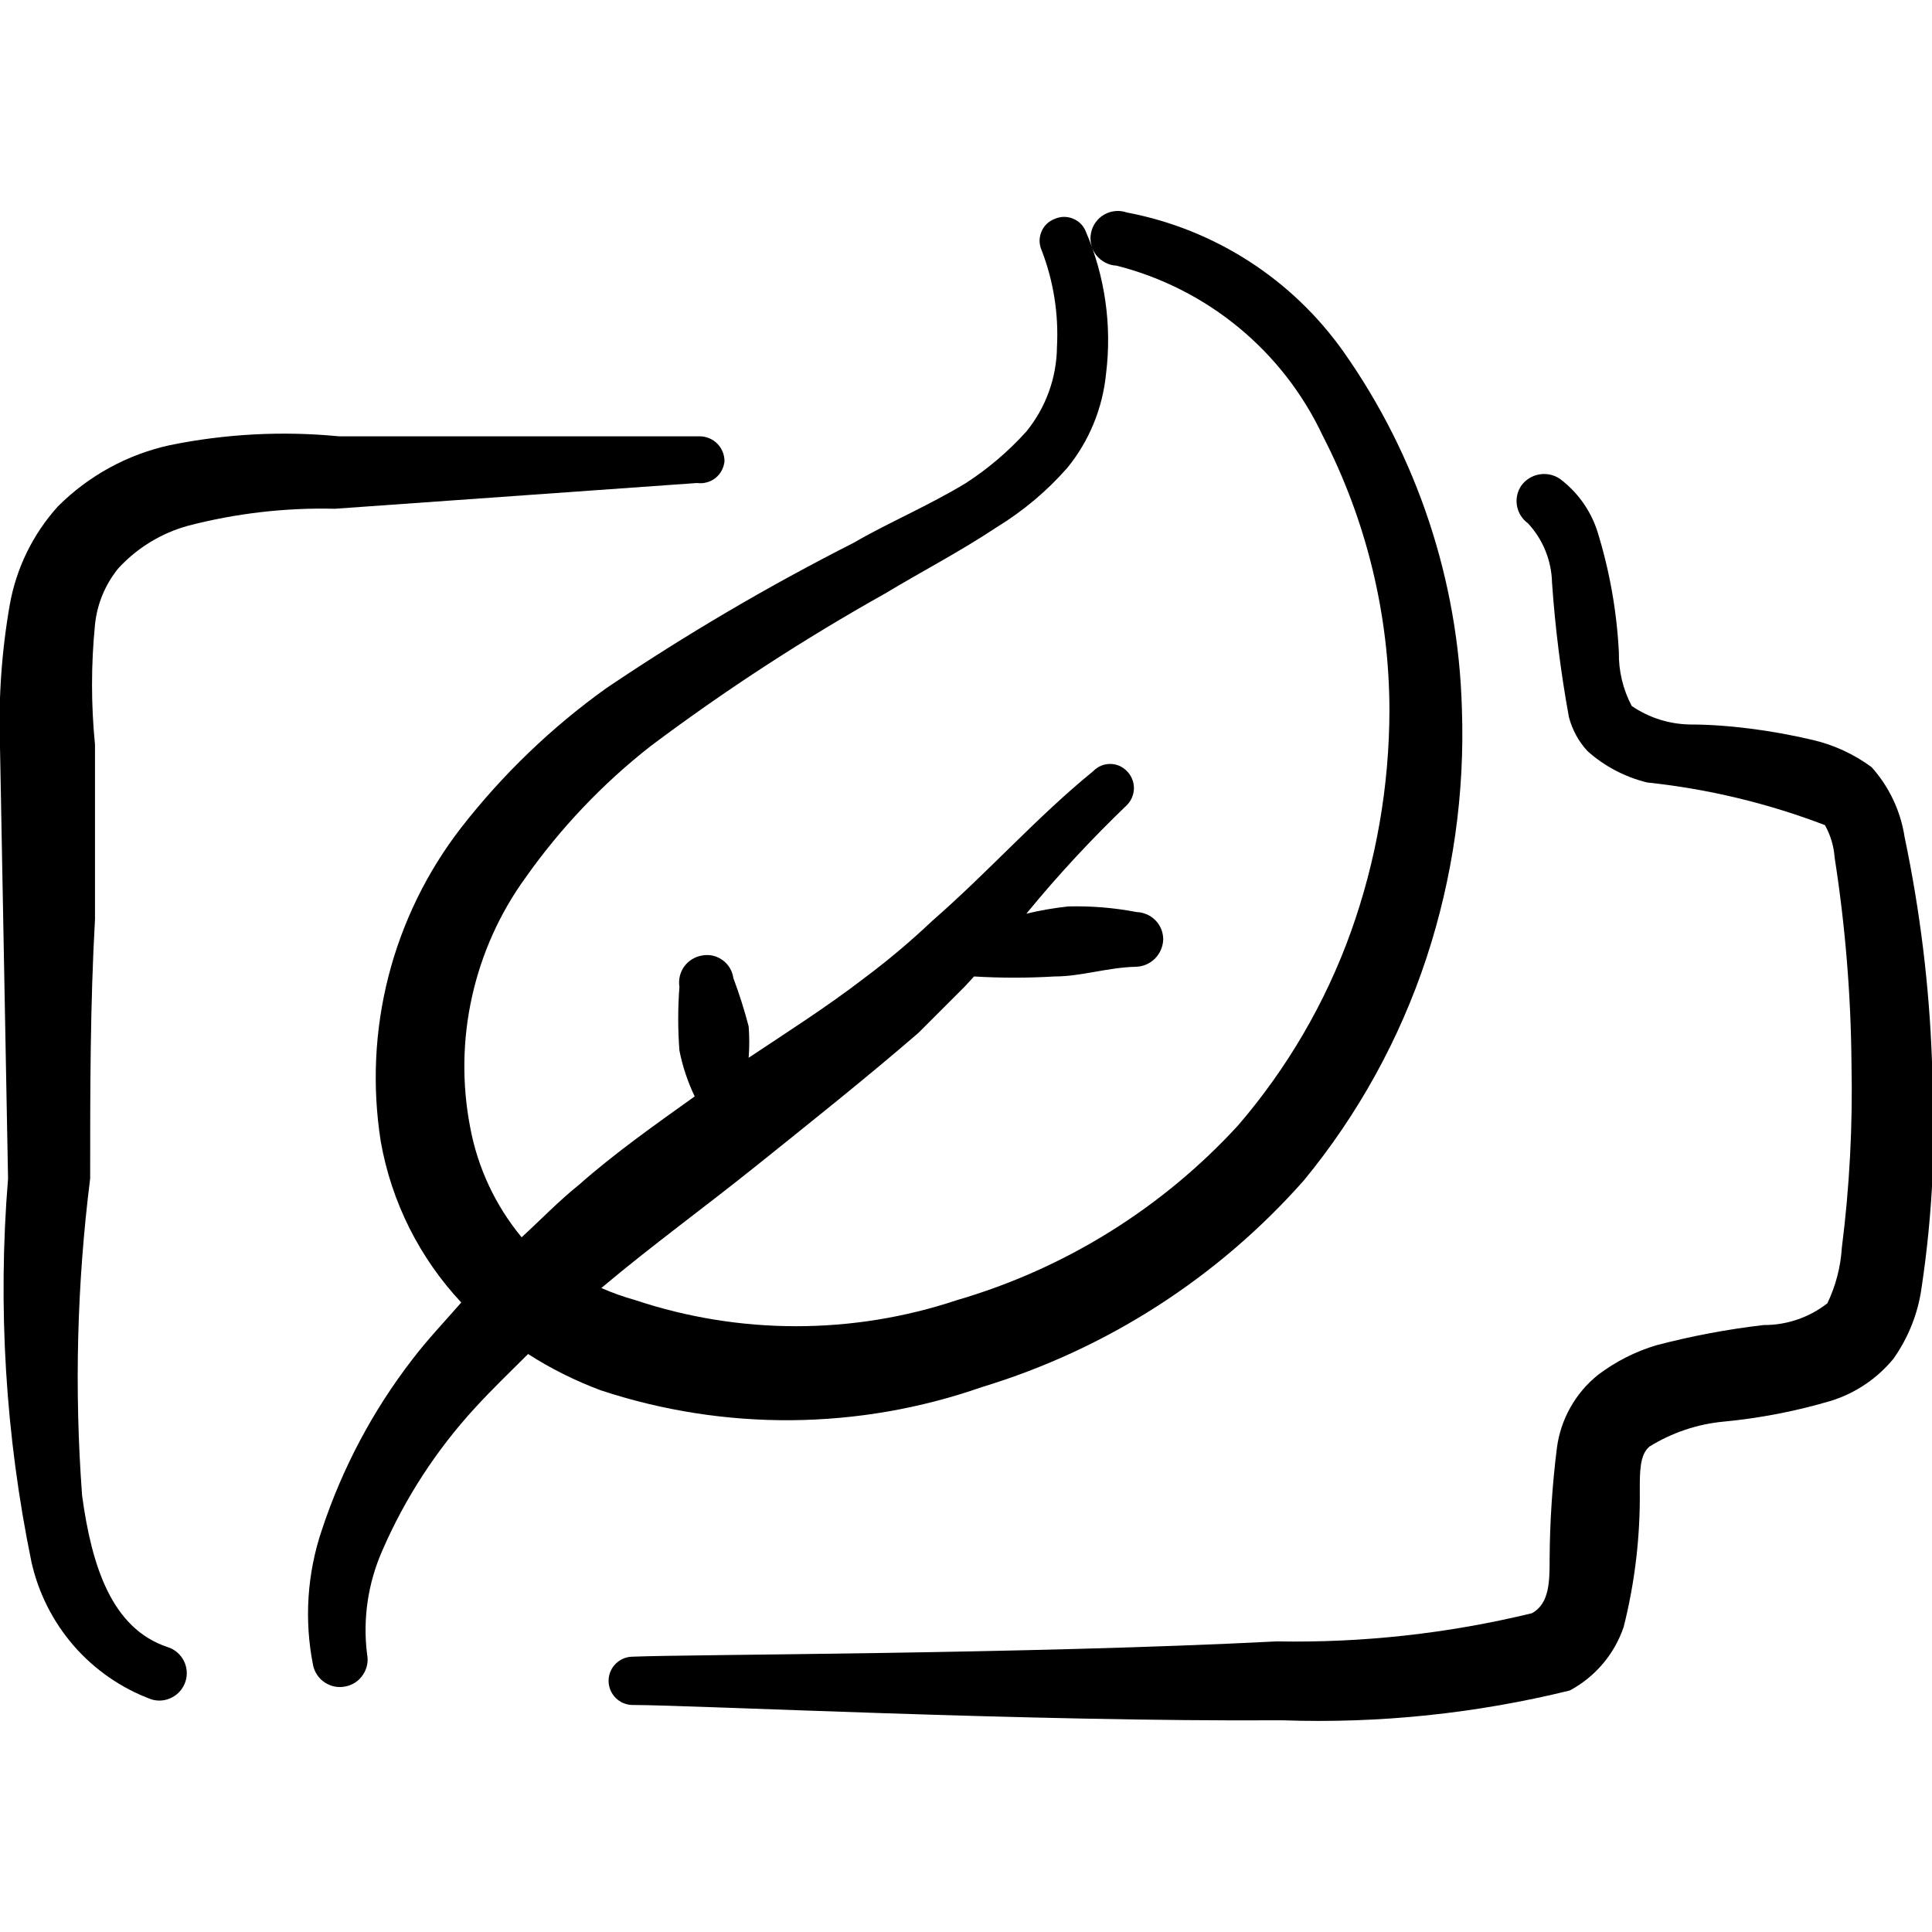 <svg width="24" height="24" viewBox="0 0 24 24" fill="none" xmlns="http://www.w3.org/2000/svg">
<g clip-path="url(#clip0_1046_5590)">
<path fill-rule="evenodd" clip-rule="evenodd" d="M24 13.19C23.967 12.252 23.853 11.319 23.66 10.4C23.611 10.076 23.468 9.774 23.25 9.53C23.029 9.367 22.777 9.251 22.51 9.19C22 9.07 21.45 9 21 9C20.739 8.997 20.485 8.917 20.27 8.77C20.161 8.564 20.106 8.333 20.11 8.1C20.084 7.587 19.993 7.08 19.84 6.59C19.755 6.335 19.595 6.112 19.38 5.95C19.305 5.898 19.213 5.878 19.124 5.893C19.034 5.908 18.954 5.957 18.9 6.03C18.849 6.103 18.829 6.193 18.844 6.281C18.859 6.369 18.908 6.448 18.98 6.5C19.168 6.701 19.274 6.965 19.28 7.24C19.319 7.8 19.389 8.358 19.49 8.91C19.532 9.067 19.61 9.211 19.72 9.33C19.931 9.519 20.185 9.652 20.46 9.72C21.217 9.8 21.96 9.978 22.67 10.25C22.739 10.373 22.78 10.509 22.79 10.65C22.923 11.5 22.993 12.359 23 13.22C23.016 13.982 22.976 14.744 22.88 15.5C22.865 15.739 22.804 15.974 22.7 16.19C22.475 16.366 22.196 16.462 21.91 16.46C21.461 16.512 21.017 16.596 20.58 16.71C20.316 16.788 20.069 16.914 19.85 17.08C19.569 17.306 19.386 17.632 19.34 17.99C19.283 18.444 19.253 18.902 19.25 19.36C19.25 19.64 19.25 19.92 19.03 20.04C17.993 20.292 16.927 20.41 15.86 20.39C12.74 20.55 8.55 20.55 7.86 20.58C7.78 20.58 7.704 20.612 7.648 20.668C7.592 20.724 7.56 20.8 7.56 20.88C7.56 20.959 7.592 21.036 7.648 21.092C7.704 21.148 7.78 21.18 7.86 21.18C8.6 21.18 12.79 21.39 15.93 21.37C17.131 21.412 18.333 21.287 19.5 21C19.816 20.831 20.055 20.549 20.17 20.21C20.31 19.654 20.377 19.083 20.37 18.51C20.37 18.28 20.37 18.07 20.49 17.97C20.769 17.797 21.084 17.691 21.41 17.66C21.864 17.617 22.313 17.53 22.75 17.4C23.052 17.305 23.319 17.124 23.52 16.88C23.705 16.619 23.826 16.317 23.87 16C24.01 15.07 24.053 14.129 24 13.19Z" fill="black"/>
<path fill-rule="evenodd" clip-rule="evenodd" d="M1.47 7.06C1.704 6.805 2.006 6.621 2.34 6.53C2.934 6.376 3.547 6.305 4.16 6.32L8.66 6C8.7 6.006 8.741 6.003 8.78 5.992C8.819 5.982 8.856 5.963 8.888 5.938C8.92 5.912 8.946 5.881 8.965 5.845C8.984 5.81 8.996 5.77 9 5.73C9 5.649 8.969 5.572 8.913 5.514C8.857 5.456 8.78 5.423 8.7 5.42H4.21C3.508 5.352 2.801 5.389 2.11 5.53C1.584 5.645 1.101 5.909 0.72 6.29C0.408 6.635 0.2 7.061 0.12 7.52C0.019 8.101 -0.021 8.691 -1.40164e-07 9.28L0.1 14.64C-0.03 16.232 0.068 17.835 0.39 19.4C0.476 19.787 0.657 20.146 0.917 20.445C1.177 20.744 1.508 20.972 1.88 21.11C1.966 21.137 2.059 21.128 2.139 21.085C2.219 21.043 2.278 20.971 2.305 20.885C2.332 20.799 2.323 20.706 2.281 20.626C2.238 20.546 2.166 20.486 2.08 20.46C1.39 20.23 1.14 19.46 1.02 18.58C0.922 17.267 0.956 15.947 1.12 14.64C1.12 13.55 1.12 12.49 1.18 11.42V9.25C1.131 8.755 1.131 8.255 1.18 7.76C1.206 7.503 1.307 7.26 1.47 7.06Z" fill="black"/>
<path fill-rule="evenodd" clip-rule="evenodd" d="M12.2 17.23C13.746 16.761 15.131 15.871 16.2 14.66C16.872 13.842 17.388 12.906 17.72 11.9C18.049 10.901 18.198 9.851 18.16 8.8C18.116 7.211 17.605 5.67 16.69 4.37C16.051 3.467 15.087 2.846 14 2.64C13.954 2.624 13.905 2.617 13.856 2.622C13.808 2.626 13.76 2.641 13.718 2.665C13.675 2.689 13.639 2.722 13.61 2.762C13.582 2.801 13.562 2.847 13.553 2.895C13.543 2.943 13.544 2.992 13.556 3.04C13.567 3.087 13.588 3.132 13.618 3.17C13.649 3.208 13.687 3.24 13.73 3.262C13.774 3.285 13.821 3.298 13.87 3.3C14.426 3.441 14.944 3.703 15.387 4.068C15.829 4.432 16.186 4.891 16.43 5.41C16.974 6.465 17.258 7.634 17.26 8.82C17.259 9.761 17.097 10.694 16.78 11.58C16.464 12.459 15.989 13.272 15.38 13.98C14.437 15.008 13.23 15.759 11.89 16.15C10.592 16.583 9.188 16.583 7.89 16.15C7.747 16.11 7.606 16.06 7.47 16C8.1 15.47 8.75 15 9.41 14.47C10.07 13.94 10.75 13.4 11.41 12.83L11.98 12.26L12.1 12.13C12.433 12.15 12.767 12.15 13.1 12.13C13.43 12.13 13.75 12.02 14.1 12.01C14.191 12.01 14.279 11.975 14.344 11.911C14.409 11.848 14.447 11.761 14.45 11.67C14.45 11.582 14.416 11.496 14.354 11.433C14.292 11.37 14.208 11.333 14.12 11.33C13.84 11.276 13.555 11.253 13.27 11.26C13.095 11.279 12.921 11.309 12.75 11.35C13.139 10.875 13.557 10.425 14 10C14.055 9.944 14.086 9.868 14.086 9.79C14.086 9.711 14.055 9.636 14 9.58C13.973 9.552 13.94 9.529 13.904 9.513C13.868 9.498 13.829 9.49 13.79 9.49C13.751 9.49 13.712 9.498 13.676 9.513C13.64 9.529 13.607 9.552 13.58 9.58C12.88 10.15 12.29 10.82 11.58 11.44C11.317 11.689 11.04 11.923 10.75 12.14C10.27 12.51 9.75 12.84 9.3 13.14C9.31 13.01 9.31 12.88 9.3 12.75C9.247 12.547 9.184 12.347 9.11 12.15C9.104 12.105 9.089 12.063 9.066 12.024C9.043 11.986 9.012 11.952 8.975 11.926C8.939 11.9 8.897 11.881 8.853 11.871C8.81 11.862 8.764 11.861 8.72 11.87C8.631 11.885 8.552 11.934 8.499 12.007C8.447 12.08 8.426 12.171 8.44 12.26C8.42 12.523 8.42 12.787 8.44 13.05C8.479 13.247 8.543 13.439 8.63 13.62C8.14 13.97 7.63 14.33 7.19 14.72C6.94 14.92 6.72 15.15 6.48 15.37C6.153 14.975 5.933 14.504 5.84 14C5.737 13.463 5.745 12.912 5.864 12.379C5.983 11.845 6.209 11.342 6.53 10.9C6.965 10.284 7.487 9.735 8.08 9.27C9.01 8.572 9.986 7.938 11 7.37C11.43 7.11 11.93 6.85 12.38 6.55C12.709 6.349 13.006 6.1 13.26 5.81C13.532 5.476 13.698 5.069 13.74 4.64C13.814 4.042 13.727 3.434 13.49 2.88C13.476 2.843 13.454 2.81 13.427 2.781C13.399 2.753 13.366 2.731 13.329 2.716C13.293 2.701 13.254 2.694 13.214 2.694C13.175 2.695 13.136 2.704 13.1 2.72C13.063 2.734 13.03 2.756 13.001 2.783C12.973 2.811 12.951 2.844 12.936 2.881C12.921 2.917 12.914 2.956 12.914 2.996C12.915 3.035 12.924 3.074 12.94 3.11C13.087 3.492 13.152 3.901 13.13 4.31C13.126 4.693 12.992 5.063 12.75 5.36C12.529 5.605 12.277 5.82 12 6C11.54 6.28 11 6.51 10.61 6.74C9.547 7.279 8.518 7.883 7.53 8.55C6.85 9.037 6.244 9.62 5.73 10.28C5.306 10.827 4.998 11.456 4.826 12.127C4.654 12.797 4.622 13.496 4.73 14.18C4.862 14.93 5.21 15.624 5.73 16.18C5.53 16.41 5.31 16.64 5.12 16.89C4.63 17.525 4.252 18.239 4 19C3.815 19.544 3.777 20.127 3.89 20.69C3.909 20.777 3.962 20.853 4.037 20.902C4.112 20.951 4.203 20.968 4.29 20.95C4.334 20.942 4.376 20.925 4.414 20.9C4.451 20.875 4.483 20.843 4.508 20.806C4.533 20.769 4.551 20.727 4.56 20.683C4.569 20.639 4.569 20.594 4.56 20.55C4.505 20.111 4.571 19.665 4.75 19.26C5.032 18.61 5.421 18.012 5.9 17.49C6.11 17.26 6.34 17.04 6.56 16.82C6.843 17.002 7.145 17.152 7.46 17.27C9.001 17.78 10.668 17.766 12.2 17.23Z" fill="black"/>
</g>
<defs>
<clipPath id="clip0_1046_5590">
<rect width="24" height="24" fill="white"/>
</clipPath>
</defs>
</svg>
